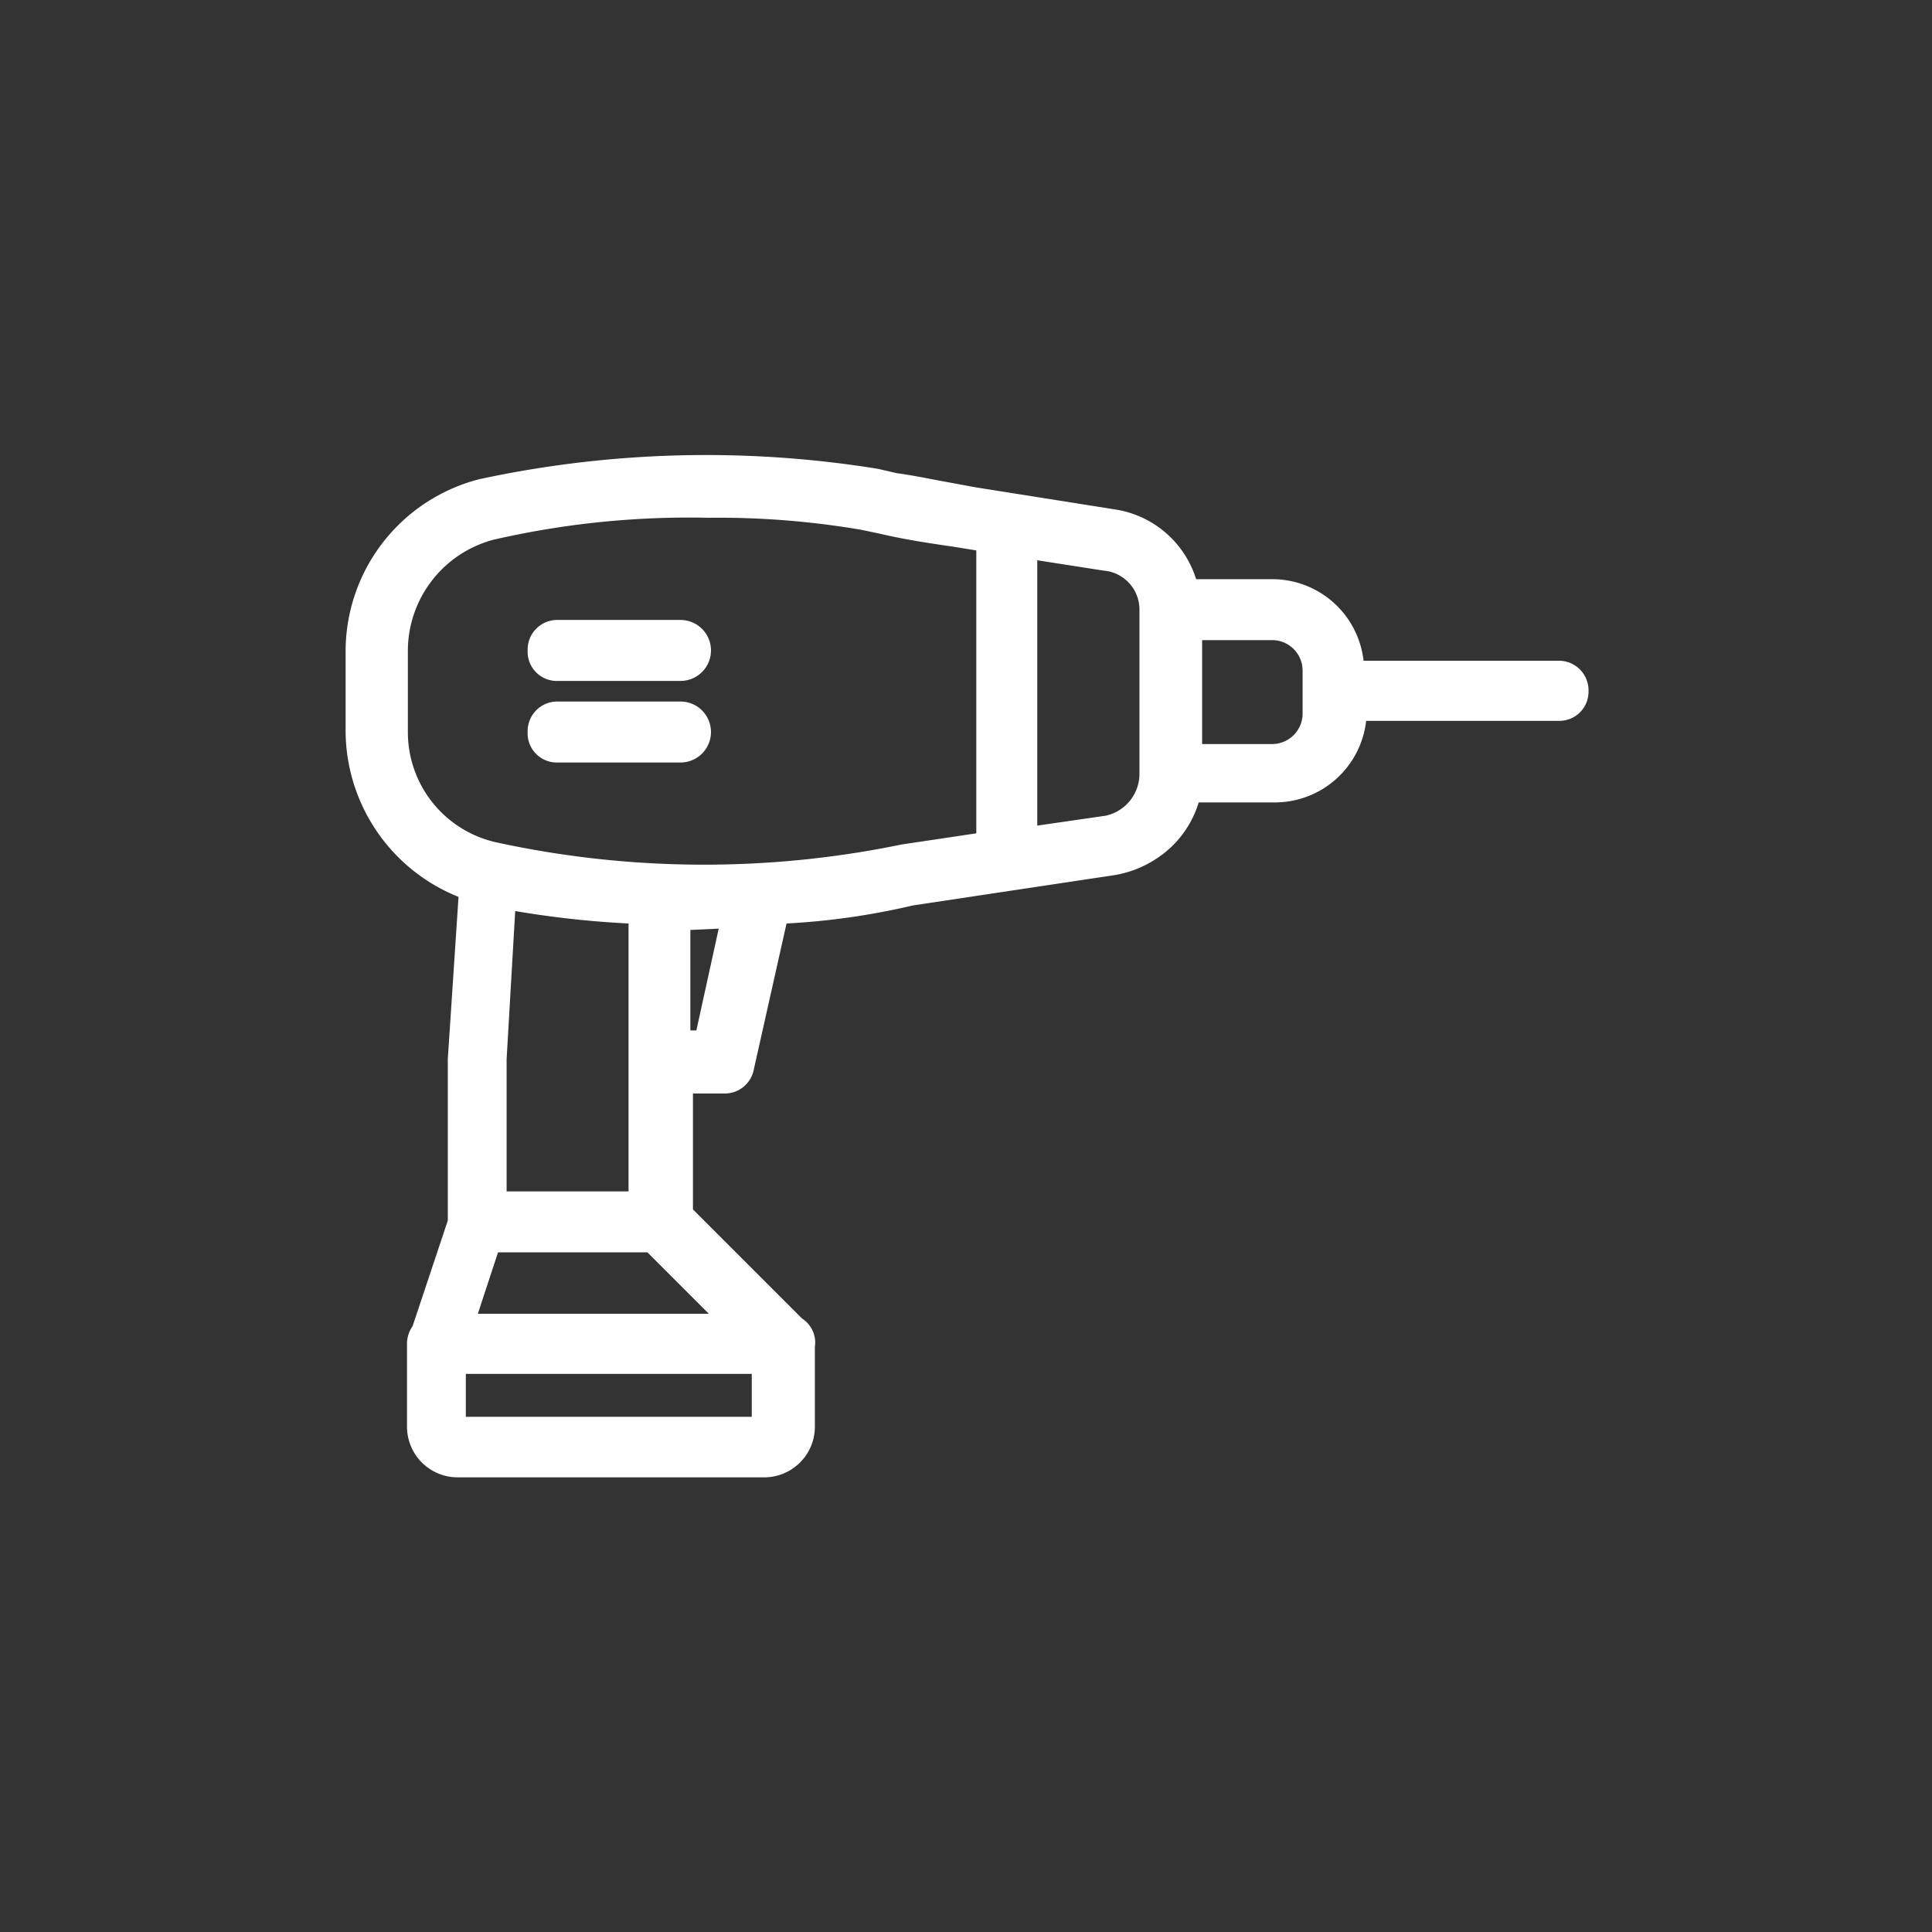 <svg id="Calque_1" data-name="Calque 1" xmlns="http://www.w3.org/2000/svg" viewBox="0 0 45 45"><rect x="0" y="0" width="45" height="45" fill="#333333" stroke="none"/><defs><style>.cls-1{fill:#fff;}</style></defs><title>descamps-univers_6-outillage</title><path class="cls-1" d="M15.84,14.44H13a.69.69,0,0,0-.71.71.68.68,0,0,0,.71.71h2.85a.71.71,0,1,0,0-1.42Z"/><path class="cls-1" d="M15.84,16.34H13a.69.69,0,0,0-.71.71.68.68,0,0,0,.71.71h2.85a.71.71,0,1,0,0-1.42Z"/><path class="cls-1" d="M36.29,15.39H31.76a2.14,2.14,0,0,0-2.13-1.9H27.86A2.35,2.35,0,0,0,26,11.87l-3.28-.52-.92-.17c-.31-.06-.62-.12-.92-.16l-.43-.1a25.09,25.09,0,0,0-9.28.24h0a4.14,4.14,0,0,0-3.12,4v1.9a4.18,4.18,0,0,0,2.63,3.83l-.25,3.78v3.76l-.82,2.46a.71.71,0,0,0-.13.43v1.9a1.18,1.18,0,0,0,1.18,1.19h7.14a1.18,1.18,0,0,0,1.18-1.19V31.36a.57.57,0,0,0,0-.19.67.67,0,0,0-.3-.46l-2.54-2.54v-2.7h.72a.69.69,0,0,0,.7-.57l.76-3.39a16.65,16.65,0,0,0,2.94-.42l4.72-.71a2.55,2.55,0,0,0,1.34-.69,2.41,2.41,0,0,0,.6-1h1.77a2.14,2.14,0,0,0,2.13-1.9h4.53A.68.68,0,0,0,37,16.1.69.69,0,0,0,36.29,15.39Zm-5.95.23v1a.71.71,0,0,1-.71.71H28V14.91h1.66A.71.71,0,0,1,30.34,15.62Zm-3.8-1.42V18a1,1,0,0,1-.79,1l-1.59.23V13.05l1.54.24h0A.91.91,0,0,1,26.54,14.2ZM11.13,30.6l.47-1.43h3.48l1.43,1.43Zm.67-5.93L12,21.22a22.44,22.44,0,0,0,2.64.29v6.24H11.8ZM22.74,12.82v6.59L21,19.67a22.76,22.76,0,0,1-9.44-.05,2.63,2.63,0,0,1-2.06-2.57v-1.9a2.68,2.68,0,0,1,2-2.58,20.33,20.33,0,0,1,5-.51,19.78,19.78,0,0,1,3.56.28l.43.09c.55.13,1.13.22,1.69.3ZM17.51,32V33H10.85V32Zm-.77-10.37L16.22,24h-.14V21.66Z"/></svg>